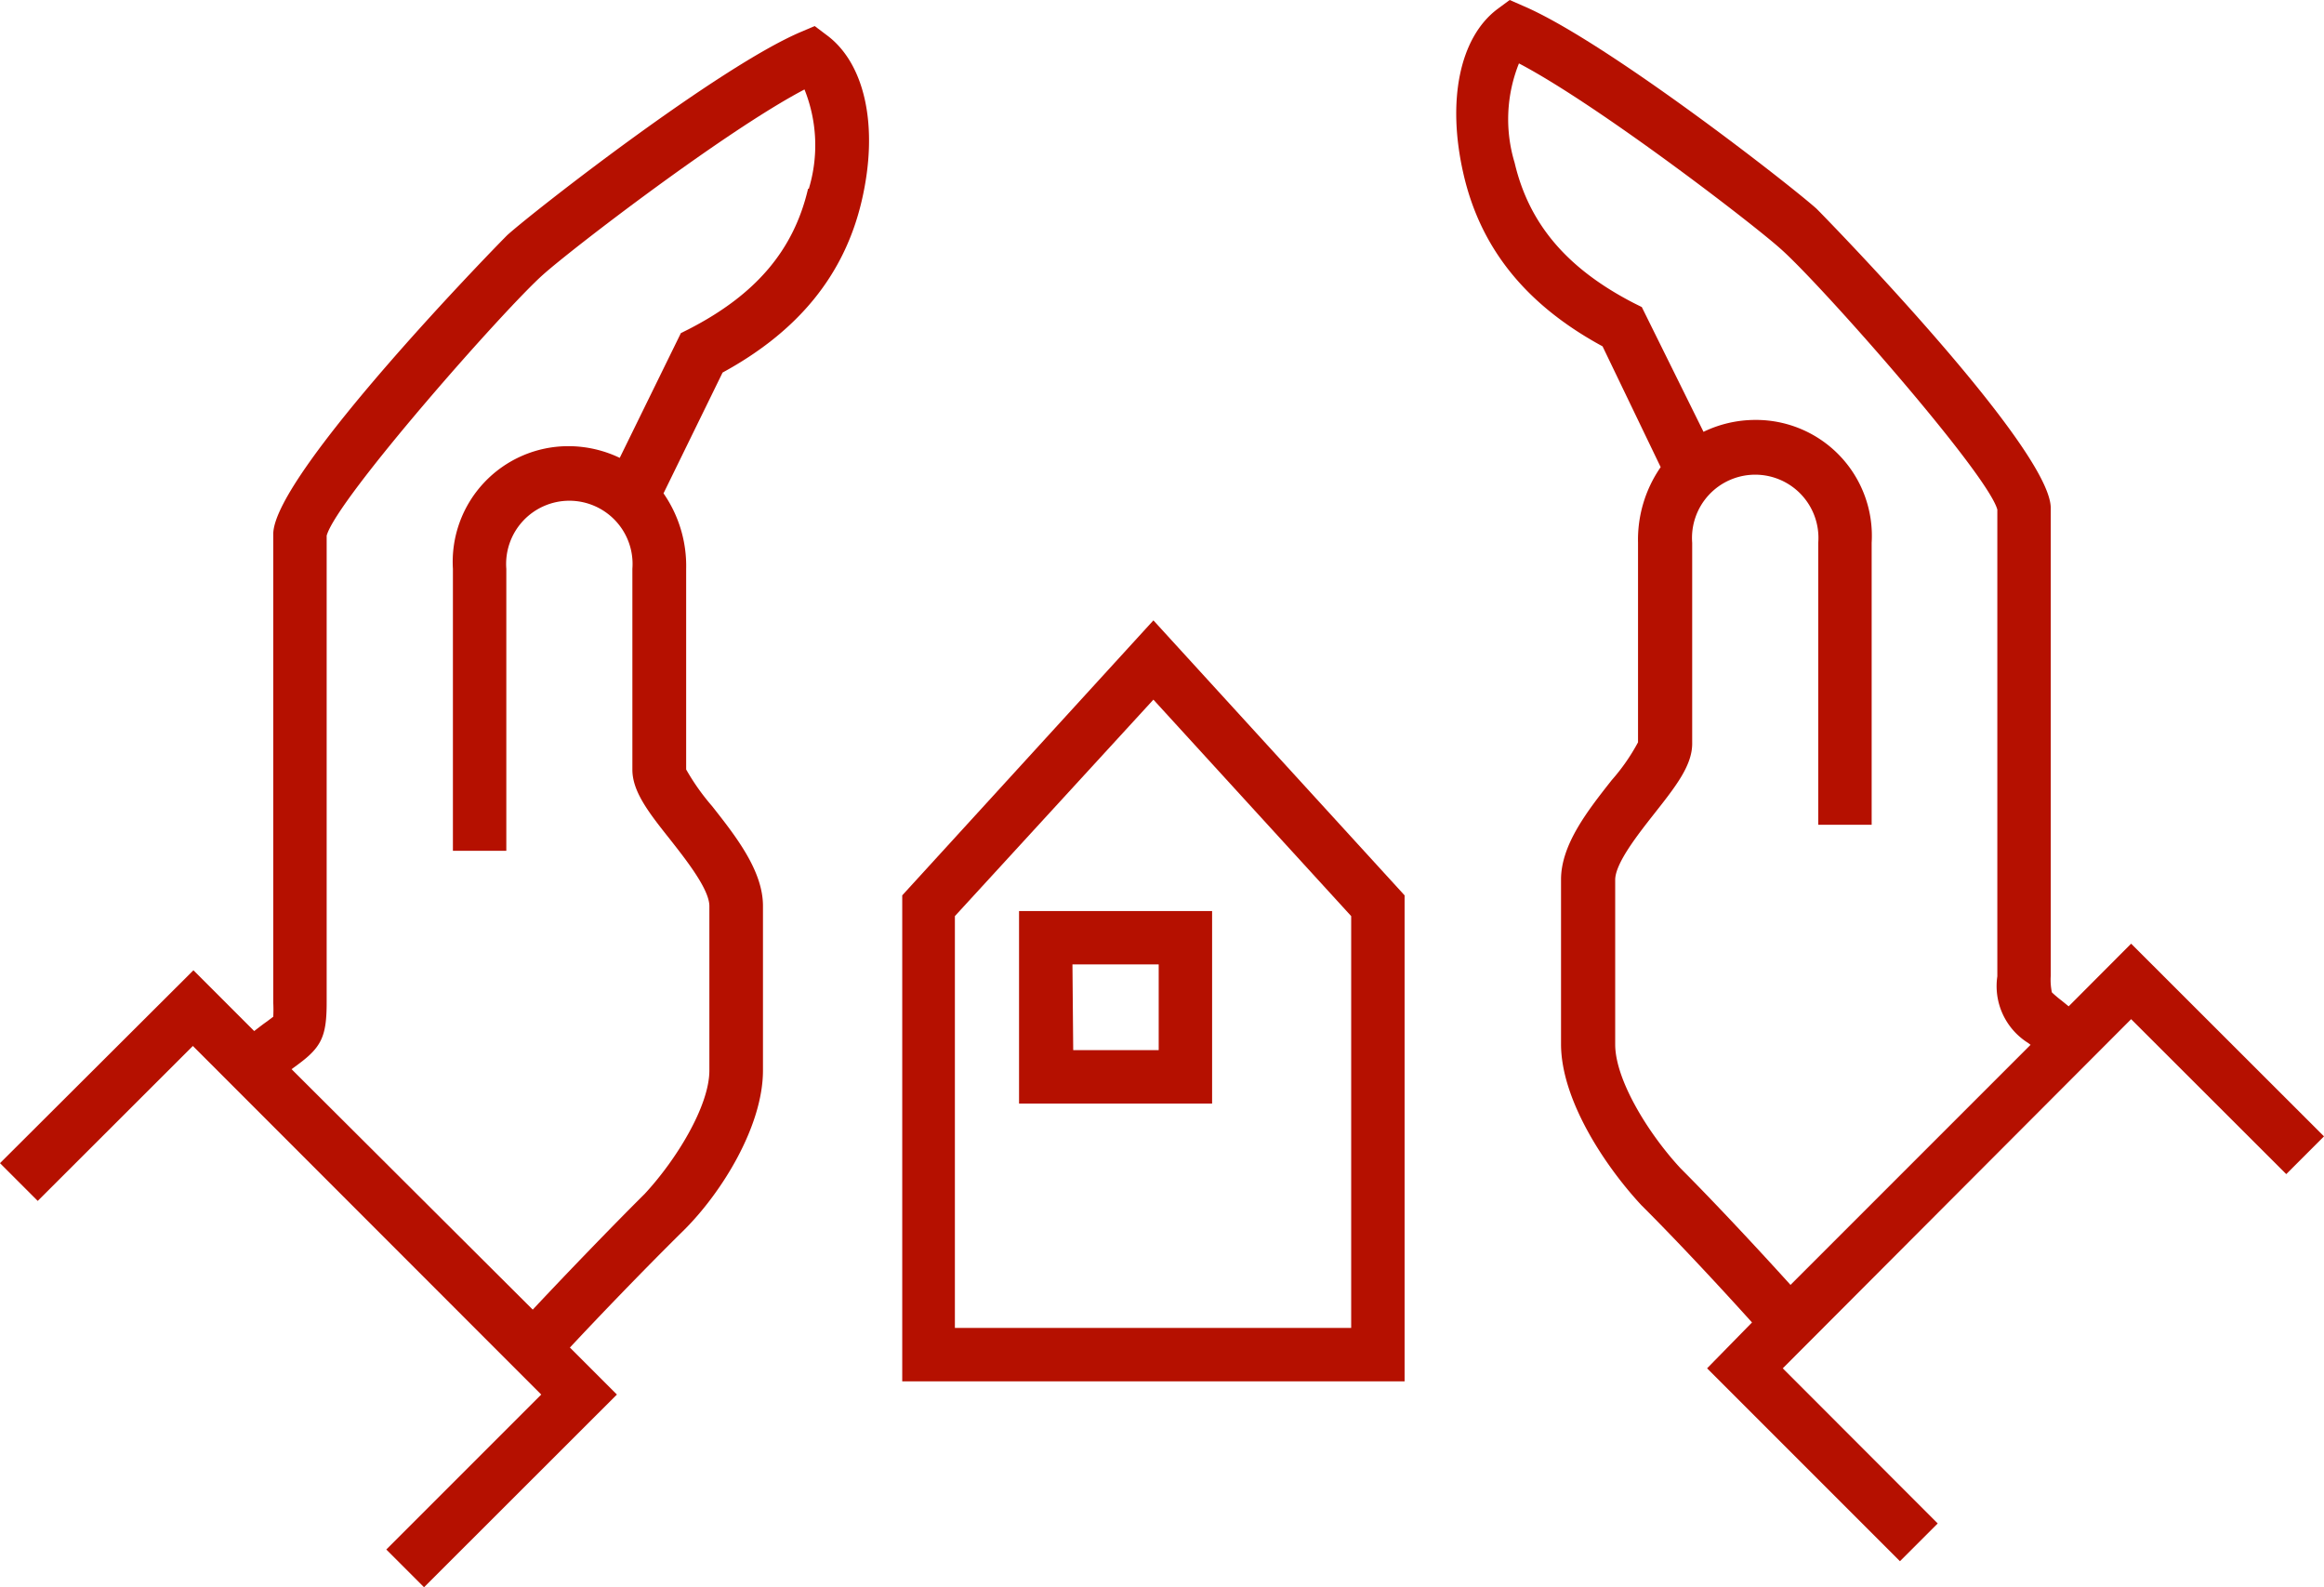 <svg xmlns="http://www.w3.org/2000/svg" viewBox="0 0 123.15 84.1"><defs><style>.cls-1{fill:#b51000;}</style></defs><title>renovation</title><g id="Calque_2" data-name="Calque 2"><g id="crea"><path class="cls-1" d="M43.82,1.87l-.65-.49-.75.32C38.05,3.57,28.33,11.16,26.9,12.44c-.13.11-12.42,12.64-12.42,15.86V53.12a7.23,7.23,0,0,1,0,.75l-.33.25c-.19.13-.42.31-.68.51l-3.22-3.22L0,61.63l2,2,8.22-8.21L28.68,73.89,20.47,82.1l2,2L32.69,73.89,30.2,71.4c1.51-1.62,3.94-4.15,6-6.18s4.23-5.57,4.23-8.5V48c0-1.86-1.43-3.68-2.69-5.28a12,12,0,0,1-1.38-1.95V30.14a6.75,6.75,0,0,0-1.2-4l3.13-6.4c4-2.18,6.45-5.16,7.37-9.09S45.84,3.37,43.82,1.87Zm-1,8.13c-.76,3.25-2.76,5.61-6.32,7.44l-.42.21-3.24,6.61a6.3,6.3,0,0,0-2.73-.62A6.13,6.13,0,0,0,24,30.14V45.08h2.83V30.14a3.35,3.35,0,1,1,6.68,0V40.78c0,1.17.88,2.29,2,3.7.88,1.12,2.08,2.65,2.08,3.53v8.71c0,1.87-1.74,4.72-3.43,6.54-1.84,1.83-4.31,4.4-5.93,6.13L15.45,56.65l.34-.25c1.25-.92,1.52-1.5,1.52-3.28V28.38c.53-1.93,9.41-12,11.47-13.83,1.52-1.36,9.67-7.62,13.85-9.81A7.94,7.94,0,0,1,42.86,10Z"/><path class="cls-1" d="M112.93,50l-3.31,3.32-.37-.3a6.17,6.17,0,0,1-.52-.44,3.26,3.26,0,0,1-.06-.88V26.92c0-3.22-12.29-15.75-12.41-15.86C94.82,9.77,85.1,2.19,80.73.32L80,0l-.65.48c-2,1.5-2.7,4.86-1.79,8.78s3.32,6.9,7.36,9.09L88,24.75a6.75,6.75,0,0,0-1.2,4V39.33a10.51,10.51,0,0,1-1.39,2c-1.26,1.6-2.69,3.41-2.69,5.27v8.72c0,2.92,2.28,6.41,4.26,8.54,1.92,1.91,4.32,4.5,5.86,6.21L90.46,72.5l10.22,10.22,2-2L94.47,72.5,112.93,54l8.22,8.21,2-2ZM89.06,61.91c-1.72-1.85-3.47-4.7-3.47-6.57V46.62c0-.88,1.2-2.4,2.08-3.52,1.11-1.41,2-2.53,2-3.7V28.76a3.35,3.35,0,1,1,6.68,0V43.7h2.83V28.76A6.14,6.14,0,0,0,93,22.25a6.31,6.31,0,0,0-2.73.63L87,16.27l-.42-.21c-3.55-1.83-5.56-4.2-6.32-7.44a7.94,7.94,0,0,1,.23-5.26c4.18,2.19,12.33,8.45,13.85,9.81C96.43,15,105.31,25.07,105.84,27V51.73a3.55,3.55,0,0,0,1.63,3.53l.13.1L94.88,68.08C93.28,66.31,90.9,63.75,89.06,61.91Z"/><path class="cls-1" d="M47.81,47.44V73.19H74.43V47.44L61.12,32.87ZM71.6,70.36h-21V48.54L61.12,37.07,71.6,48.54Z"/><path class="cls-1" d="M54,58.47H64.23V48.27H54Zm2.83-7.37H61.4v4.54H56.87Z"/></g></g></svg>